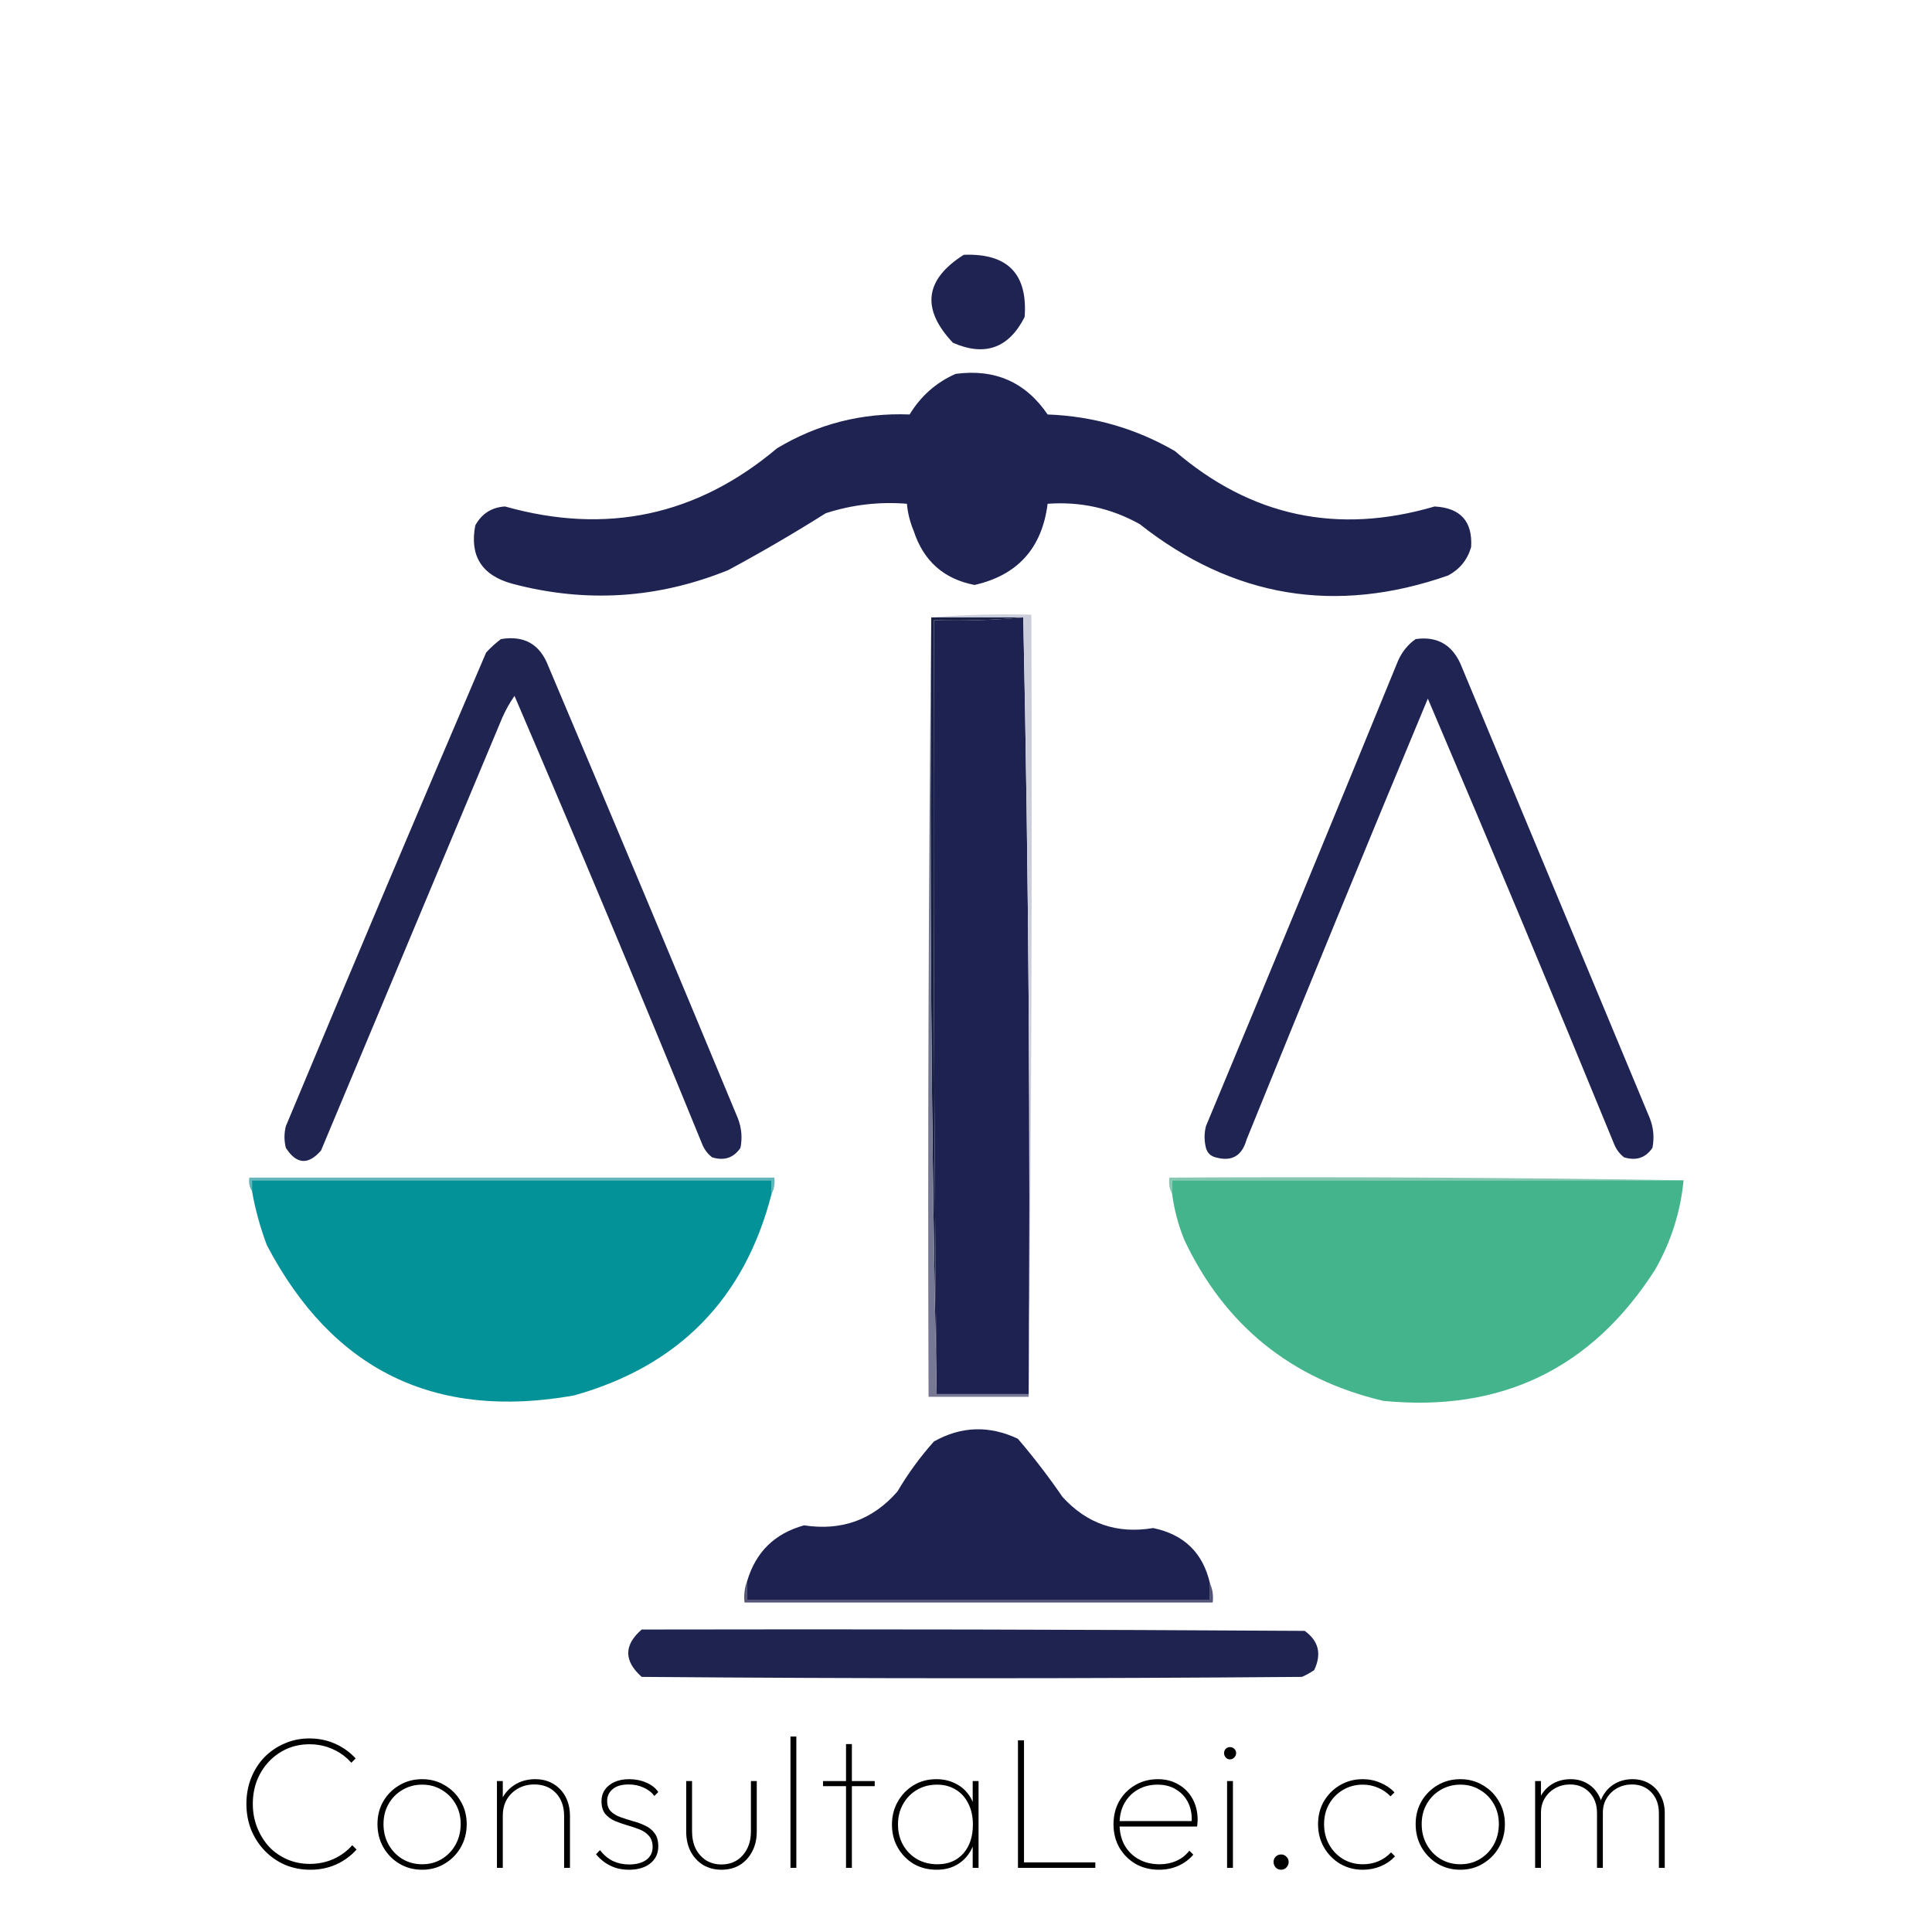 <svg width="1024" height="1024" viewBox="0 0 1024 1024" fill="none" xmlns="http://www.w3.org/2000/svg">
<path fill-rule="evenodd" clip-rule="evenodd" d="M510.799 135.053C534.031 134.139 544.789 145.134 543.071 168.042C534.678 184.545 522.008 189.087 505.061 181.668C488.169 163.726 490.081 148.188 510.799 135.053Z" fill="#1F2351"/>
<path fill-rule="evenodd" clip-rule="evenodd" d="M506.496 198.162C527.353 195.377 543.61 202.548 555.262 219.677C579.406 220.57 601.877 227.025 622.675 239.04C663.022 273.742 708.92 283.544 760.368 268.443C774.106 269.178 780.561 276.349 779.732 289.958C777.795 296.678 773.732 301.698 767.54 305.018C707.97 325.867 653.466 316.784 604.029 277.766C588.868 269.331 572.613 265.746 555.262 267.009C552.294 290.526 539.386 304.869 516.536 310.038C500.228 306.887 489.47 297.325 484.264 281.352C482.325 276.734 481.128 271.953 480.678 267.009C465.953 265.83 451.61 267.503 437.649 272.029C420.808 282.642 403.597 292.682 386.013 302.15C348.545 317.339 310.296 319.73 271.269 309.321C255.29 304.849 248.836 294.571 251.905 278.484C255.364 272.217 260.622 268.871 267.683 268.443C321.408 283.603 369.457 273.324 411.831 237.606C433.4 224.683 456.827 218.707 482.112 219.677C488.069 209.888 496.196 202.716 506.496 198.162Z" fill="#1F2351"/>
<path fill-rule="evenodd" clip-rule="evenodd" d="M542.353 327.25C545.219 463.98 546.174 601.195 545.222 738.897C528.967 738.897 512.71 738.897 496.455 738.897C495.025 602.261 494.546 465.523 495.021 328.684C511.055 329.155 526.833 328.677 542.353 327.25Z" fill="#1E2250"/>
<path fill-rule="evenodd" clip-rule="evenodd" d="M750.328 338.725C761.426 337.154 769.314 341.457 773.995 351.633C807.461 431.955 840.93 512.276 874.396 592.598C876.412 597.721 876.889 602.981 875.831 608.375C872.226 613.699 867.206 615.372 860.77 613.395C858.549 611.654 856.876 609.502 855.75 606.941C823.325 527.837 790.336 448.95 756.783 370.279C724.379 448.003 692.346 525.935 660.684 604.072C658.25 612.74 652.751 615.848 644.19 613.395C641.56 612.678 639.887 611.004 639.169 608.375C638.213 604.55 638.213 600.726 639.169 596.901C673.395 514.782 707.341 432.549 741.005 350.199C743.127 345.426 746.234 341.602 750.328 338.725Z" fill="#202452"/>
<path fill-rule="evenodd" clip-rule="evenodd" d="M265.531 338.725C277.848 336.686 286.214 341.468 290.632 353.068C324.378 432.794 357.847 512.638 391.034 592.598C393.049 597.721 393.526 602.981 392.468 608.375C388.863 613.699 383.843 615.372 377.408 613.395C375.186 611.654 373.514 609.502 372.388 606.941C339.846 527.236 306.619 447.87 272.703 368.845C270.189 372.438 268.037 376.262 266.249 380.32C234.216 456.816 202.182 533.313 170.15 609.809C163.331 617.628 157.116 617.149 151.504 608.375C150.547 604.55 150.547 600.726 151.504 596.901C186.488 513.067 221.868 429.399 257.643 345.896C260.124 343.168 262.753 340.777 265.531 338.725Z" fill="#202451"/>
<path fill-rule="evenodd" clip-rule="evenodd" d="M493.587 327.25C511.021 325.823 528.712 325.344 546.656 325.816C547.134 464.228 546.655 602.401 545.222 740.332C545.222 739.854 545.222 739.375 545.222 738.897C546.174 601.195 545.219 463.98 542.353 327.25C526.098 327.25 509.842 327.25 493.587 327.25Z" fill="#CCCEDB"/>
<path fill-rule="evenodd" clip-rule="evenodd" d="M493.587 327.25C509.842 327.25 526.098 327.25 542.353 327.25C526.833 328.677 511.055 329.155 495.021 328.684C494.546 465.523 495.026 602.261 496.456 738.897C493.59 602.167 492.635 464.953 493.587 327.25Z" fill="#182045"/>
<path fill-rule="evenodd" clip-rule="evenodd" d="M408.963 632.758C408.963 630.367 408.963 627.978 408.963 625.587C317.167 625.587 225.371 625.587 133.575 625.587C133.575 627.499 133.575 629.412 133.575 631.324C132.211 629.289 131.733 626.899 132.141 624.152C224.893 624.152 317.644 624.152 410.397 624.152C410.82 627.358 410.341 630.227 408.963 632.758Z" fill="#64B5BA"/>
<path fill-rule="evenodd" clip-rule="evenodd" d="M892.325 625.587C801.964 625.587 711.602 625.587 621.241 625.587C621.241 627.978 621.241 630.367 621.241 632.758C619.862 630.227 619.383 627.358 619.806 624.152C710.888 623.676 801.728 624.154 892.325 625.587Z" fill="#85C7B1"/>
<path fill-rule="evenodd" clip-rule="evenodd" d="M892.325 625.587C890.72 642.327 885.7 658.104 877.265 672.919C843.695 725.438 795.645 748.626 733.117 742.483C684.266 730.92 649.125 702.473 627.695 657.142C624.504 649.25 622.352 641.122 621.24 632.758C621.24 630.367 621.24 627.978 621.24 625.587C711.602 625.587 801.964 625.587 892.325 625.587Z" fill="#44B48C"/>
<path fill-rule="evenodd" clip-rule="evenodd" d="M408.963 632.758C394.66 688.418 359.759 724.036 304.258 739.614C230.453 752.783 176.188 726.248 141.464 660.01C137.932 650.664 135.303 641.102 133.575 631.324C133.575 629.412 133.575 627.499 133.575 625.587C225.371 625.587 317.167 625.587 408.963 625.587C408.963 627.978 408.963 630.367 408.963 632.758Z" fill="#049299"/>
<path fill-rule="evenodd" clip-rule="evenodd" d="M493.587 327.25C492.634 464.953 493.59 602.167 496.455 738.897C512.71 738.897 528.967 738.897 545.222 738.897C545.222 739.375 545.222 739.854 545.222 740.332C527.533 740.332 509.842 740.332 492.152 740.332C491.675 602.397 492.154 464.703 493.587 327.25Z" fill="#777994"/>
<path fill-rule="evenodd" clip-rule="evenodd" d="M641.321 839.299C641.321 842.168 641.321 845.036 641.321 847.905C559.565 847.905 477.809 847.905 396.054 847.905C396.054 844.559 396.054 841.211 396.054 837.865C400.621 822.542 410.661 812.741 426.174 808.461C446.087 811.518 462.581 805.543 475.658 790.532C481.236 781.052 487.69 772.206 495.021 763.998C509.479 755.894 524.301 755.416 539.485 762.563C547.923 772.434 555.812 782.713 563.151 793.401C576.065 807.615 592.082 813.113 611.2 809.896C627.602 813.294 637.642 823.094 641.321 839.299Z" fill="#1E2250"/>
<path fill-rule="evenodd" clip-rule="evenodd" d="M396.054 837.865C396.054 841.211 396.054 844.559 396.054 847.905C477.809 847.905 559.565 847.905 641.321 847.905C641.321 845.036 641.321 842.168 641.321 839.299C642.709 842.321 643.188 845.669 642.755 849.339C560.043 849.339 477.332 849.339 394.619 849.339C394.181 845.201 394.658 841.376 396.054 837.865Z" fill="#535475"/>
<path fill-rule="evenodd" clip-rule="evenodd" d="M340.115 863.682C457.251 863.443 574.387 863.682 691.522 864.399C698.93 869.737 700.604 876.669 696.542 885.197C694.506 886.574 692.355 887.769 690.087 888.783C573.43 889.739 456.772 889.739 340.115 888.783C330.597 880.307 330.597 871.941 340.115 863.682Z" fill="#1E234F"/>
<path d="M164.5 991C159.7 991 155.233 990.133 151.1 988.4C146.967 986.6 143.367 984.1 140.3 980.9C137.233 977.7 134.833 974 133.1 969.8C131.433 965.533 130.6 960.967 130.6 956.1C130.6 951.167 131.433 946.6 133.1 942.4C134.767 938.2 137.1 934.533 140.1 931.4C143.167 928.267 146.733 925.833 150.8 924.1C154.867 922.3 159.267 921.4 164 921.4C168.867 921.4 173.4 922.333 177.6 924.2C181.8 926.067 185.433 928.667 188.5 932L186.2 934.3C183.533 931.233 180.267 928.833 176.4 927.1C172.6 925.367 168.467 924.5 164 924.5C159.733 924.5 155.767 925.3 152.1 926.9C148.5 928.5 145.333 930.733 142.6 933.6C139.867 936.467 137.733 939.833 136.2 943.7C134.733 947.5 134 951.633 134 956.1C134 960.567 134.767 964.733 136.3 968.6C137.833 972.467 139.933 975.867 142.6 978.8C145.333 981.667 148.533 983.9 152.2 985.5C155.933 987.1 159.933 987.9 164.2 987.9C168.733 987.9 172.933 987.033 176.8 985.3C180.733 983.5 184.033 981.067 186.7 978L189 980.3C186 983.633 182.4 986.267 178.2 988.2C174 990.067 169.433 991 164.5 991Z" fill="black"/>
<path d="M223.766 991C219.3 991 215.266 989.933 211.666 987.8C208.133 985.667 205.3 982.767 203.166 979.1C201.1 975.433 200.066 971.333 200.066 966.8C200.066 962.333 201.1 958.3 203.166 954.7C205.3 951.1 208.133 948.267 211.666 946.2C215.266 944.067 219.3 943 223.766 943C228.166 943 232.133 944.067 235.666 946.2C239.266 948.267 242.1 951.1 244.166 954.7C246.3 958.3 247.366 962.333 247.366 966.8C247.366 971.4 246.3 975.533 244.166 979.2C242.1 982.8 239.266 985.667 235.666 987.8C232.133 989.933 228.166 991 223.766 991ZM223.766 988.1C227.633 988.1 231.1 987.167 234.166 985.3C237.233 983.433 239.666 980.9 241.466 977.7C243.266 974.433 244.166 970.767 244.166 966.7C244.166 962.767 243.266 959.233 241.466 956.1C239.666 952.967 237.233 950.5 234.166 948.7C231.1 946.833 227.633 945.9 223.766 945.9C219.9 945.9 216.4 946.833 213.266 948.7C210.2 950.5 207.766 952.967 205.966 956.1C204.166 959.233 203.266 962.8 203.266 966.8C203.266 970.867 204.166 974.5 205.966 977.7C207.766 980.9 210.2 983.433 213.266 985.3C216.4 987.167 219.9 988.1 223.766 988.1Z" fill="black"/>
<path d="M298.991 990V962.5C298.991 957.5 297.557 953.467 294.691 950.4C291.824 947.333 287.991 945.8 283.191 945.8C279.924 945.8 277.024 946.533 274.491 948C272.024 949.4 270.057 951.333 268.591 953.8C267.191 956.267 266.491 959.133 266.491 962.4L264.391 961.2C264.391 957.733 265.224 954.633 266.891 951.9C268.624 949.167 270.924 947 273.791 945.4C276.724 943.8 280.024 943 283.691 943C287.357 943 290.557 943.833 293.291 945.5C296.091 947.167 298.257 949.467 299.791 952.4C301.324 955.333 302.091 958.7 302.091 962.5V990H298.991ZM263.391 990V944H266.491V990H263.391Z" fill="black"/>
<path d="M333.302 991C330.835 991 328.502 990.667 326.302 990C324.168 989.267 322.235 988.3 320.502 987.1C318.768 985.833 317.235 984.4 315.902 982.8L318.002 980.6C320.002 983.2 322.302 985.133 324.902 986.4C327.502 987.6 330.335 988.2 333.402 988.2C337.202 988.2 340.235 987.4 342.502 985.8C344.768 984.133 345.902 981.867 345.902 979C345.902 976.467 345.235 974.467 343.902 973C342.635 971.533 340.968 970.4 338.902 969.6C336.835 968.8 334.635 968.067 332.302 967.4C330.035 966.733 327.868 965.967 325.802 965.1C323.735 964.167 322.035 962.9 320.702 961.3C319.435 959.633 318.802 957.4 318.802 954.6C318.802 952.333 319.402 950.333 320.602 948.6C321.802 946.867 323.502 945.5 325.702 944.5C327.902 943.5 330.502 943 333.502 943C336.768 943 339.768 943.6 342.502 944.8C345.235 945.933 347.368 947.6 348.902 949.8L346.802 951.9C345.468 950.033 343.602 948.567 341.202 947.5C338.802 946.367 336.135 945.8 333.202 945.8C329.468 945.8 326.635 946.633 324.702 948.3C322.768 949.967 321.802 952.033 321.802 954.5C321.802 956.833 322.435 958.667 323.702 960C325.035 961.333 326.735 962.367 328.802 963.1C330.868 963.833 333.035 964.533 335.302 965.2C337.635 965.8 339.835 966.6 341.902 967.6C343.968 968.533 345.635 969.867 346.902 971.6C348.235 973.267 348.902 975.6 348.902 978.6C348.902 982.4 347.468 985.433 344.602 987.7C341.802 989.9 338.035 991 333.302 991Z" fill="black"/>
<path d="M382.401 991C378.801 991 375.567 990.167 372.701 988.5C369.901 986.767 367.701 984.4 366.101 981.4C364.501 978.333 363.701 974.8 363.701 970.8V944H366.801V970.7C366.801 974.1 367.434 977.133 368.701 979.8C370.034 982.4 371.867 984.467 374.201 986C376.601 987.467 379.334 988.2 382.401 988.2C387.067 988.2 390.834 986.567 393.701 983.3C396.567 980.033 398.001 975.833 398.001 970.7V944H401.101V970.8C401.101 974.733 400.301 978.233 398.701 981.3C397.101 984.367 394.901 986.767 392.101 988.5C389.301 990.167 386.067 991 382.401 991Z" fill="black"/>
<path d="M418.973 990V920.4H422.073V990H418.973Z" fill="black"/>
<path d="M448.413 990V924.4H451.513V990H448.413ZM436.213 946.7V944H463.613V946.7H436.213Z" fill="black"/>
<path d="M496.454 991C491.921 991 487.854 989.967 484.254 987.9C480.721 985.767 477.921 982.9 475.854 979.3C473.787 975.7 472.754 971.633 472.754 967.1C472.754 962.567 473.787 958.5 475.854 954.9C477.921 951.233 480.721 948.333 484.254 946.2C487.787 944.067 491.787 943 496.254 943C499.787 943 502.954 943.667 505.754 945C508.621 946.267 510.987 948.1 512.854 950.5C514.787 952.9 516.121 955.767 516.854 959.1V974.8C516.054 978.133 514.687 981.033 512.754 983.5C510.887 985.9 508.554 987.767 505.754 989.1C503.021 990.367 499.921 991 496.454 991ZM496.854 988.1C502.587 988.1 507.154 986.2 510.554 982.4C513.954 978.533 515.654 973.433 515.654 967.1C515.654 962.833 514.854 959.133 513.254 956C511.721 952.8 509.521 950.333 506.654 948.6C503.787 946.8 500.454 945.9 496.654 945.9C492.654 945.9 489.087 946.833 485.954 948.7C482.887 950.5 480.454 953 478.654 956.2C476.854 959.333 475.954 962.933 475.954 967C475.954 971.067 476.854 974.7 478.654 977.9C480.454 981.033 482.921 983.533 486.054 985.4C489.254 987.2 492.854 988.1 496.854 988.1ZM515.554 990V977.7L516.454 966.3L515.554 955.2V944H518.654V990H515.554Z" fill="black"/>
<path d="M539.541 990V922.4H542.741V990H539.541ZM541.341 990V987.1H580.541V990H541.341Z" fill="black"/>
<path d="M614.28 991C609.68 991 605.546 989.967 601.88 987.9C598.28 985.767 595.413 982.9 593.28 979.3C591.213 975.633 590.18 971.5 590.18 966.9C590.18 962.367 591.18 958.3 593.18 954.7C595.246 951.1 598.046 948.267 601.58 946.2C605.18 944.067 609.213 943 613.68 943C617.813 943 621.446 943.933 624.58 945.8C627.78 947.6 630.28 950.133 632.08 953.4C633.88 956.667 634.78 960.433 634.78 964.7C634.78 964.967 634.746 965.4 634.68 966C634.68 966.533 634.613 967.233 634.48 968.1H592.38V965.2H632.48L631.58 965.9C631.846 961.967 631.246 958.5 629.78 955.5C628.313 952.5 626.18 950.167 623.38 948.5C620.646 946.767 617.38 945.9 613.58 945.9C609.58 945.9 606.046 946.8 602.98 948.6C599.98 950.333 597.613 952.767 595.88 955.9C594.213 958.967 593.38 962.567 593.38 966.7C593.38 970.967 594.246 974.7 595.98 977.9C597.78 981.1 600.28 983.6 603.48 985.4C606.68 987.2 610.413 988.1 614.68 988.1C617.88 988.1 620.813 987.5 623.48 986.3C626.213 985.1 628.513 983.3 630.38 980.9L632.48 983C630.413 985.467 627.78 987.433 624.58 988.9C621.446 990.3 618.013 991 614.28 991Z" fill="black"/>
<path d="M650.379 990V944H653.479V990H650.379ZM651.879 932.5C651.012 932.5 650.279 932.167 649.679 931.5C649.079 930.833 648.779 930.067 648.779 929.2C648.779 928.267 649.079 927.5 649.679 926.9C650.279 926.3 651.012 926 651.879 926C652.812 926 653.579 926.3 654.179 926.9C654.846 927.5 655.179 928.267 655.179 929.2C655.179 930.067 654.846 930.833 654.179 931.5C653.579 932.167 652.812 932.5 651.879 932.5Z" fill="black"/>
<path d="M679.017 991C677.884 991 676.917 990.6 676.117 989.8C675.384 988.933 675.017 987.967 675.017 986.9C675.017 985.767 675.384 984.833 676.117 984.1C676.917 983.3 677.884 982.9 679.017 982.9C680.15 982.9 681.084 983.3 681.817 984.1C682.617 984.833 683.017 985.767 683.017 986.9C683.017 987.967 682.617 988.933 681.817 989.8C681.084 990.6 680.15 991 679.017 991Z" fill="black"/>
<path d="M722.294 991C717.827 991 713.794 989.933 710.194 987.8C706.66 985.667 703.827 982.767 701.694 979.1C699.627 975.433 698.594 971.333 698.594 966.8C698.594 962.333 699.627 958.3 701.694 954.7C703.827 951.1 706.66 948.267 710.194 946.2C713.794 944.067 717.827 943 722.294 943C725.627 943 728.727 943.633 731.594 944.9C734.527 946.1 737.027 947.8 739.094 950L736.994 952.1C735.194 950.167 733.027 948.667 730.494 947.6C727.96 946.467 725.227 945.9 722.294 945.9C718.427 945.9 714.927 946.833 711.794 948.7C708.727 950.5 706.294 952.967 704.494 956.1C702.694 959.233 701.794 962.8 701.794 966.8C701.794 970.867 702.694 974.5 704.494 977.7C706.294 980.9 708.727 983.433 711.794 985.3C714.927 987.167 718.427 988.1 722.294 988.1C725.294 988.1 728.06 987.567 730.594 986.5C733.194 985.367 735.427 983.8 737.294 981.8L739.394 983.9C737.26 986.167 734.694 987.933 731.694 989.2C728.76 990.4 725.627 991 722.294 991Z" fill="black"/>
<path d="M774.024 991C769.558 991 765.524 989.933 761.924 987.8C758.391 985.667 755.558 982.767 753.424 979.1C751.358 975.433 750.324 971.333 750.324 966.8C750.324 962.333 751.358 958.3 753.424 954.7C755.558 951.1 758.391 948.267 761.924 946.2C765.524 944.067 769.558 943 774.024 943C778.424 943 782.391 944.067 785.924 946.2C789.524 948.267 792.358 951.1 794.424 954.7C796.558 958.3 797.624 962.333 797.624 966.8C797.624 971.4 796.558 975.533 794.424 979.2C792.358 982.8 789.524 985.667 785.924 987.8C782.391 989.933 778.424 991 774.024 991ZM774.024 988.1C777.891 988.1 781.358 987.167 784.424 985.3C787.491 983.433 789.924 980.9 791.724 977.7C793.524 974.433 794.424 970.767 794.424 966.7C794.424 962.767 793.524 959.233 791.724 956.1C789.924 952.967 787.491 950.5 784.424 948.7C781.358 946.833 777.891 945.9 774.024 945.9C770.158 945.9 766.658 946.833 763.524 948.7C760.458 950.5 758.024 952.967 756.224 956.1C754.424 959.233 753.524 962.8 753.524 966.8C753.524 970.867 754.424 974.5 756.224 977.7C758.024 980.9 760.458 983.433 763.524 985.3C766.658 987.167 770.158 988.1 774.024 988.1Z" fill="black"/>
<path d="M813.648 990V944H816.748V990H813.648ZM846.448 990V961C846.448 956.467 845.115 952.8 842.448 950C839.782 947.2 836.348 945.8 832.148 945.8C829.348 945.8 826.782 946.433 824.448 947.7C822.115 948.967 820.248 950.733 818.848 953C817.448 955.2 816.748 957.8 816.748 960.8L814.648 960.7C814.648 957.167 815.415 954.067 816.948 951.4C818.548 948.733 820.682 946.667 823.348 945.2C826.082 943.733 829.115 943 832.448 943C835.715 943 838.615 943.733 841.148 945.2C843.748 946.667 845.782 948.733 847.248 951.4C848.782 954.067 849.548 957.2 849.548 960.8V990H846.448ZM879.248 990V961C879.248 956.467 877.915 952.8 875.248 950C872.582 947.2 869.148 945.8 864.948 945.8C862.148 945.8 859.582 946.433 857.248 947.7C854.915 948.967 853.048 950.733 851.648 953C850.248 955.2 849.548 957.8 849.548 960.8L847.448 960.7C847.448 957.1 848.248 954 849.848 951.4C851.448 948.733 853.582 946.667 856.248 945.2C858.982 943.733 861.982 943 865.248 943C868.515 943 871.415 943.733 873.948 945.2C876.548 946.667 878.582 948.767 880.048 951.5C881.582 954.167 882.348 957.3 882.348 960.9V990H879.248Z" fill="black"/>
</svg>
